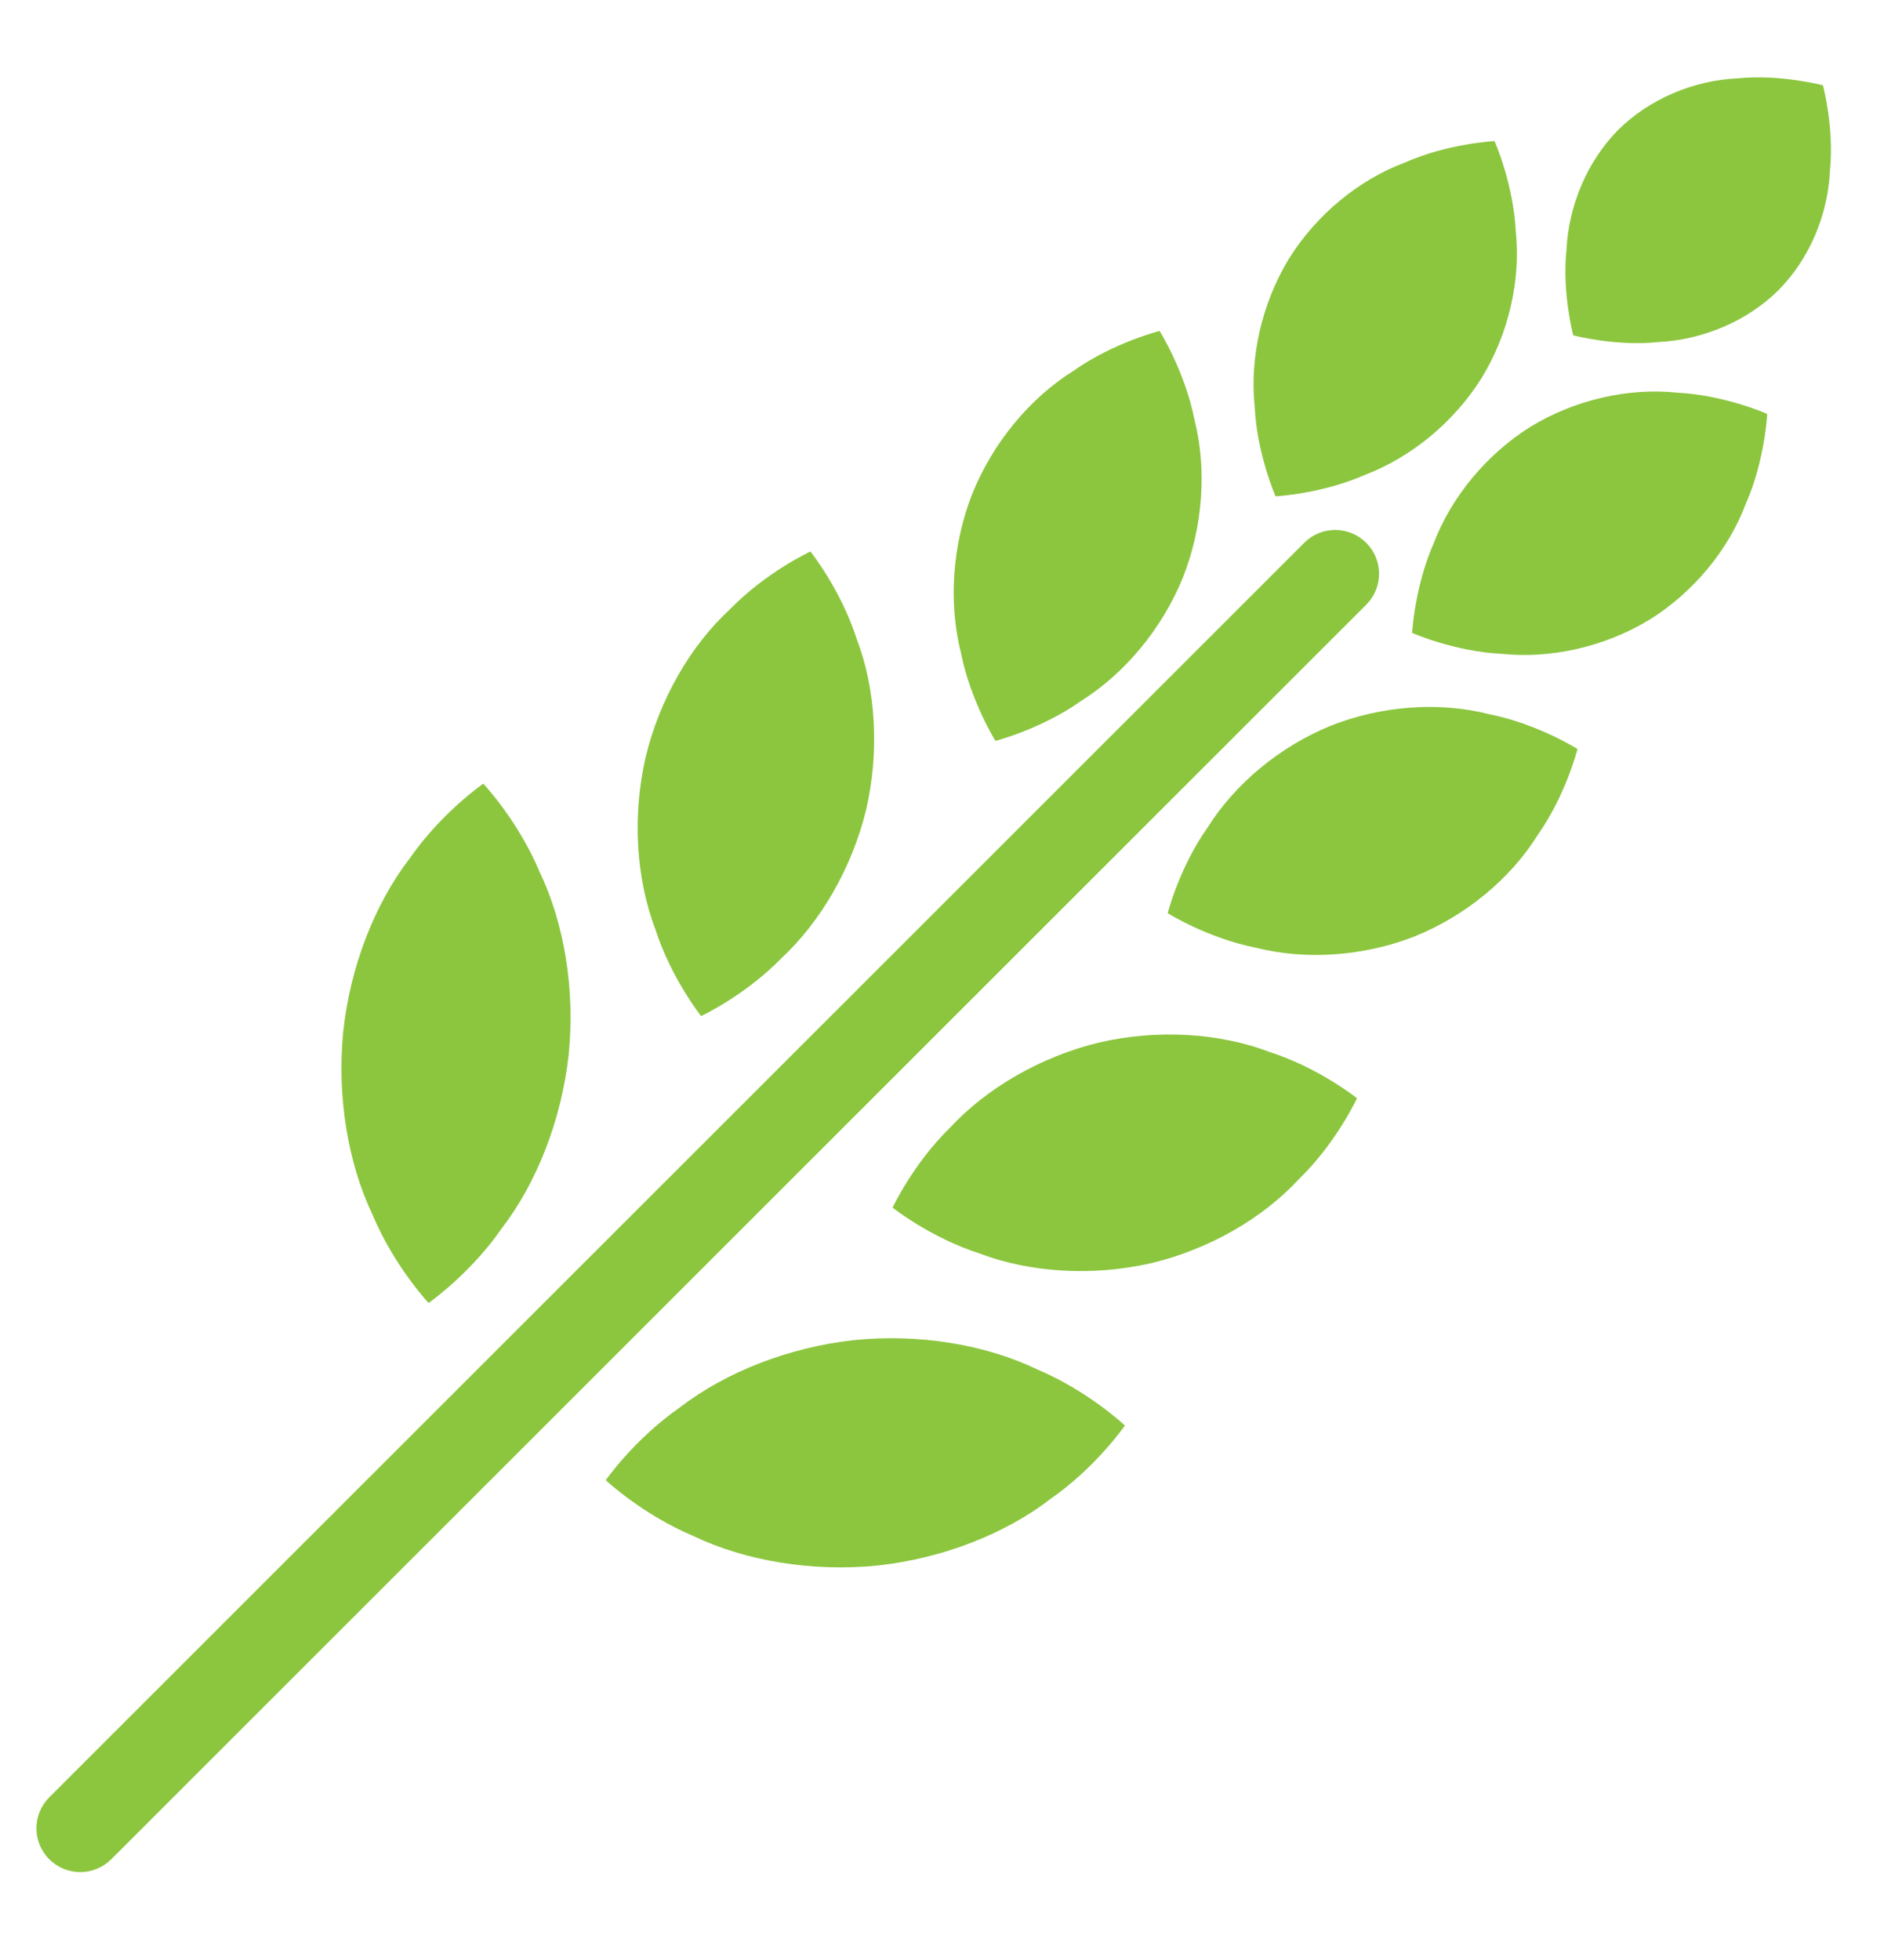 <?xml version="1.0"?>

<!-- Generator: Adobe Illustrator 17.0.1, SVG Export Plug-In . SVG Version: 6.00 Build 0)  -->

<svg version="1.1" id="Layer_1" xmlns="http://www.w3.org/2000/svg" xmlns:xlink="http://www.w3.org/1999/xlink" x="0px" y="0px" width="577" height="600" viewBox="112.5 0 577 600" enable-background="new 112.5 0 577 600" xml:space="preserve">
<path fill="#8CC63F" d="M327.226,311.094c0.012,0-9.21-11.562-14.088-26.784c-5.832-15.432-7.008-34.482-2.946-52.308
	c4.218-17.772,13.722-34.272,25.89-45.498c11.172-11.46,24.642-17.652,24.624-17.664c-0.012,0,9.276,11.562,14.172,26.778
	c5.886,15.45,7.02,34.524,2.874,52.32c-4.308,17.718-13.866,34.236-25.986,45.486C340.612,304.86,327.208,311.088,327.226,311.094z"></path>
<path fill="#8CC63F" d="M243.766,398.934c0.012,0-10.5-11.154-17.124-26.922c-7.59-15.87-10.998-36.348-9.018-56.214
	c2.136-19.86,9.672-39.186,20.448-53.124c9.78-14.028,22.452-22.746,22.44-22.746c-0.012,0,10.578,11.154,17.208,26.916
	c7.644,15.9,10.98,36.354,8.928,56.214c-2.202,19.872-9.798,39.15-20.526,53.088C256.354,390.21,243.748,398.922,243.766,398.934z"></path>
<path fill="#8CC63F" d="M417.364,226.83c0.012,0-7.632-12.168-10.572-26.994c-3.84-15.192-2.688-32.94,3.486-48.684
	c6.324-15.642,17.688-29.322,31.002-37.626c12.372-8.718,26.376-12.198,26.37-12.204c-0.024,0,7.68,12.174,10.638,27.024
	c3.882,15.222,2.676,32.916-3.57,48.642c-6.402,15.618-17.808,29.25-31.092,37.596C431.284,223.308,417.352,226.83,417.364,226.83z"></path>
<path fill="#8CC63F" d="M503.164,151.956c0,0-5.7-12.882-6.396-27.396c-1.572-15.042,2.124-31.518,10.38-45.18
	c8.424-13.602,21.456-24.312,35.64-29.628c13.29-5.874,27.432-6.552,27.432-6.552s5.754,12.918,6.492,27.462
	c1.602,15.048-2.136,31.524-10.476,45.12c-8.49,13.524-21.582,24.24-35.7,29.604C517.24,151.242,503.164,151.956,503.164,151.956z"></path>
<path fill="#8CC63F" d="M385.858,369.726c-0.006-0.012,11.562,9.21,26.784,14.094c15.42,5.826,34.47,7.002,52.308,2.946
	c17.772-4.218,34.272-13.722,45.492-25.896c11.46-11.166,17.652-24.648,17.664-24.63c0,0.018-11.562-9.27-26.79-14.172
	c-15.444-5.88-34.518-7.008-52.308-2.862c-17.724,4.302-34.236,13.872-45.486,25.974
	C392.092,356.34,385.864,369.744,385.858,369.726z"></path>
<path fill="#8CC63F" d="M298.024,453.186c-0.006-0.018,11.148,10.494,26.91,17.124c15.87,7.59,36.348,10.998,56.214,9.012
	c19.86-2.13,39.192-9.666,53.13-20.442c14.034-9.768,22.74-22.452,22.74-22.44c0.006,0.024-11.148-10.572-26.904-17.196
	c-15.9-7.65-36.354-10.986-56.22-8.934c-19.866,2.202-39.15,9.798-53.088,20.526C306.742,440.598,298.024,453.192,298.024,453.186z"></path>
<path fill="#8CC63F" d="M470.122,279.588c0-0.012,12.174,7.638,26.994,10.566c15.192,3.846,32.946,2.7,48.684-3.48
	c15.642-6.318,29.322-17.682,37.626-31.002c8.718-12.378,12.204-26.376,12.204-26.364c0.006,0.018-12.18-7.692-27.018-10.638
	c-15.228-3.894-32.928-2.682-48.654,3.564c-15.624,6.396-29.25,17.808-37.596,31.086C473.632,265.662,470.122,279.6,470.122,279.588
	z"></path>
<path fill="#8CC63F" d="M544.99,193.776c0,0,12.876,5.7,27.39,6.402c15.054,1.572,31.524-2.112,45.192-10.38
	c13.596-8.43,24.306-21.462,29.634-35.634c5.856-13.302,6.528-27.438,6.528-27.438s-12.906-5.748-27.462-6.498
	c-15.042-1.59-31.518,2.148-45.114,10.476c-13.53,8.496-24.24,21.588-29.604,35.706C545.71,179.718,544.99,193.776,544.99,193.776z"></path>
<path fill="#8CC63F" d="M137.08,573.168c-3.426-0.006-6.87-1.314-9.492-3.924c-5.244-5.244-5.25-13.734,0-18.972L511.954,166.17
	c5.226-5.232,13.722-5.226,18.966,0.018c5.25,5.226,5.25,13.716,0,18.954L146.566,569.244
	C143.938,571.86,140.512,573.168,137.08,573.168z"></path>
<path fill="#8CC63F" d="M594.322,102.672c0,0-3.438-12.984-2.082-25.998c0.636-13.668,6.288-27.162,15.768-36.822
	c9.582-9.522,23.01-15.228,36.732-15.876c13.038-1.308,26.064,2.142,26.064,2.142s3.474,13.05,2.148,26.034
	c-0.618,13.722-6.3,27.15-15.852,36.774c-9.624,9.468-23.1,15.126-36.81,15.804C607.324,106.098,594.322,102.672,594.322,102.672z"></path>
</svg>
